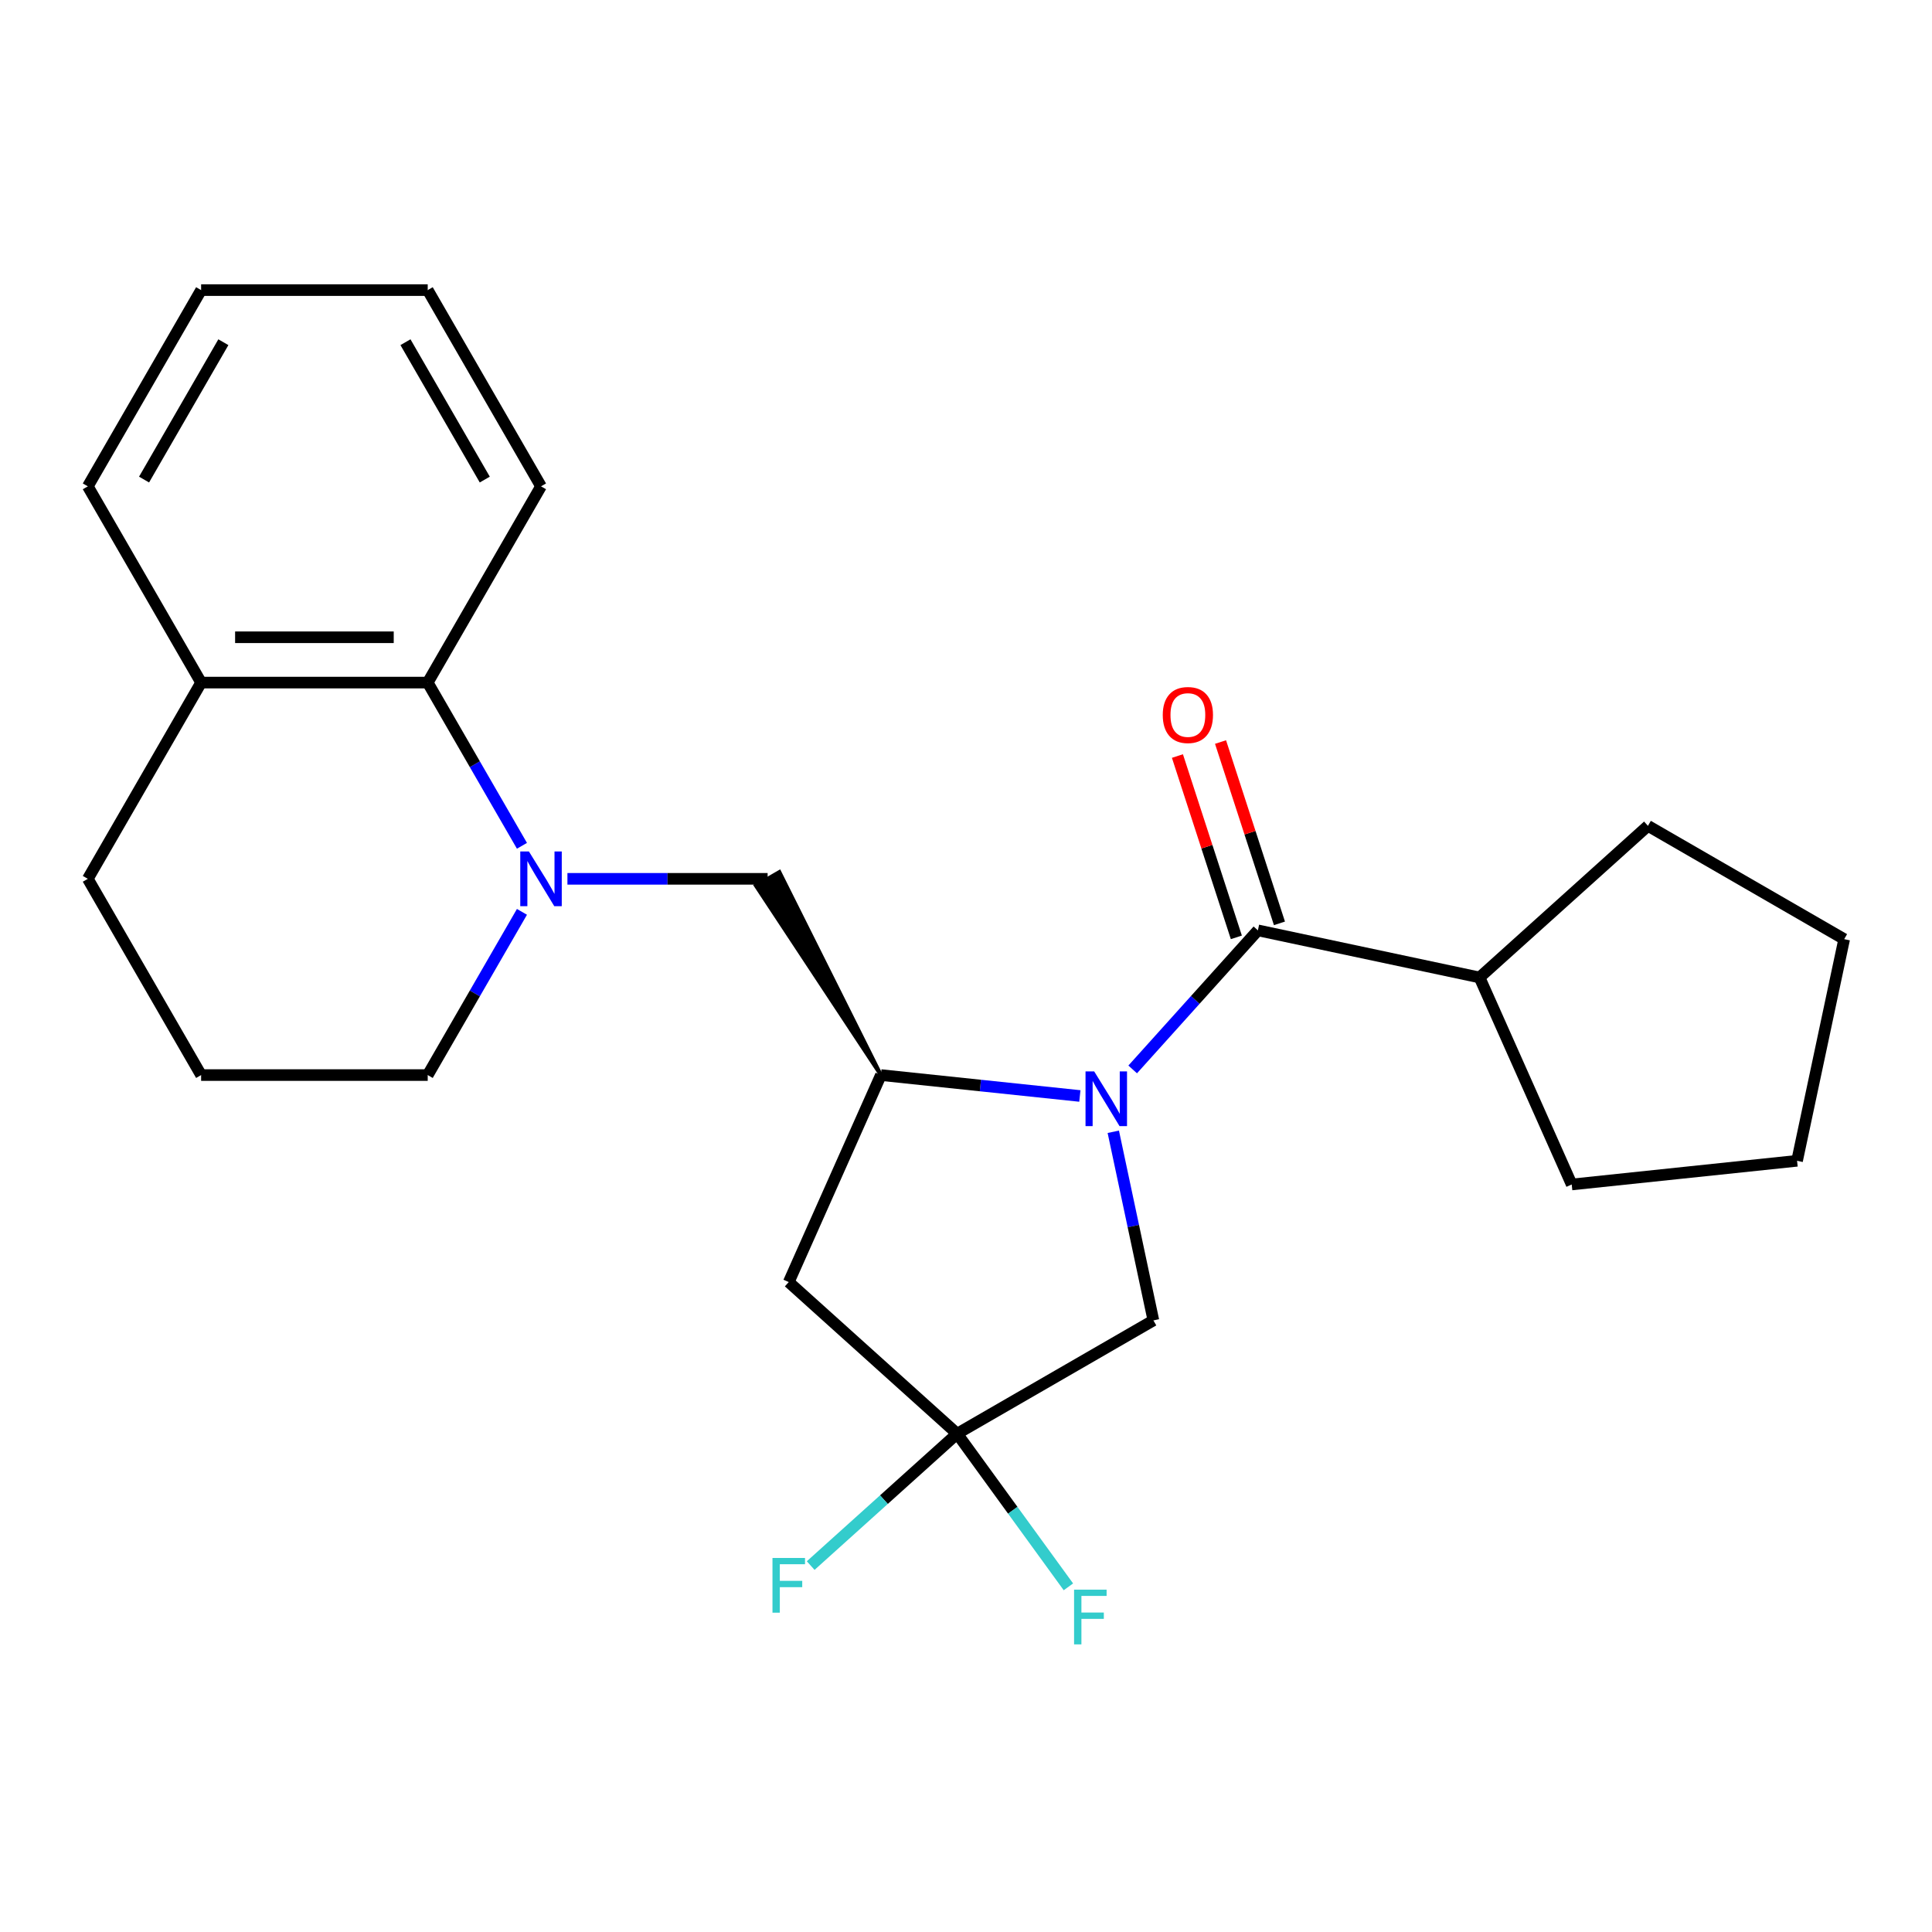 <?xml version='1.0' encoding='iso-8859-1'?>
<svg version='1.1' baseProfile='full'
              xmlns='http://www.w3.org/2000/svg'
                      xmlns:rdkit='http://www.rdkit.org/xml'
                      xmlns:xlink='http://www.w3.org/1999/xlink'
                  xml:space='preserve'
width='1000px' height='1000px' viewBox='0 0 1000 1000'>
<!-- END OF HEADER -->
<rect style='opacity:1.0;fill:#FFFFFF;stroke:none' width='1000' height='1000' x='0' y='0'> </rect>
<path class='bond-0' d='M 586.277,553.529 L 618.682,517.54' style='fill:none;fill-rule:evenodd;stroke:#0000FF;stroke-width:6px;stroke-linecap:butt;stroke-linejoin:miter;stroke-opacity:1' />
<path class='bond-0' d='M 618.682,517.54 L 651.086,481.552' style='fill:none;fill-rule:evenodd;stroke:#000000;stroke-width:6px;stroke-linecap:butt;stroke-linejoin:miter;stroke-opacity:1' />
<path class='bond-1' d='M 558.933,567.276 L 507.447,561.865' style='fill:none;fill-rule:evenodd;stroke:#0000FF;stroke-width:6px;stroke-linecap:butt;stroke-linejoin:miter;stroke-opacity:1' />
<path class='bond-1' d='M 507.447,561.865 L 455.96,556.454' style='fill:none;fill-rule:evenodd;stroke:#000000;stroke-width:6px;stroke-linecap:butt;stroke-linejoin:miter;stroke-opacity:1' />
<path class='bond-7' d='M 576.238,585.806 L 586.614,634.622' style='fill:none;fill-rule:evenodd;stroke:#0000FF;stroke-width:6px;stroke-linecap:butt;stroke-linejoin:miter;stroke-opacity:1' />
<path class='bond-7' d='M 586.614,634.622 L 596.991,683.438' style='fill:none;fill-rule:evenodd;stroke:#000000;stroke-width:6px;stroke-linecap:butt;stroke-linejoin:miter;stroke-opacity:1' />
<path class='bond-8' d='M 662.24,477.928 L 646.993,431' style='fill:none;fill-rule:evenodd;stroke:#000000;stroke-width:6px;stroke-linecap:butt;stroke-linejoin:miter;stroke-opacity:1' />
<path class='bond-8' d='M 646.993,431 L 631.745,384.073' style='fill:none;fill-rule:evenodd;stroke:#FF0000;stroke-width:6px;stroke-linecap:butt;stroke-linejoin:miter;stroke-opacity:1' />
<path class='bond-8' d='M 639.931,485.176 L 624.683,438.249' style='fill:none;fill-rule:evenodd;stroke:#000000;stroke-width:6px;stroke-linecap:butt;stroke-linejoin:miter;stroke-opacity:1' />
<path class='bond-8' d='M 624.683,438.249 L 609.436,391.322' style='fill:none;fill-rule:evenodd;stroke:#FF0000;stroke-width:6px;stroke-linecap:butt;stroke-linejoin:miter;stroke-opacity:1' />
<path class='bond-9' d='M 651.086,481.552 L 765.81,505.937' style='fill:none;fill-rule:evenodd;stroke:#000000;stroke-width:6px;stroke-linecap:butt;stroke-linejoin:miter;stroke-opacity:1' />
<path class='bond-4' d='M 455.96,556.454 L 408.255,663.601' style='fill:none;fill-rule:evenodd;stroke:#000000;stroke-width:6px;stroke-linecap:butt;stroke-linejoin:miter;stroke-opacity:1' />
<path class='bond-5' d='M 455.96,556.454 L 403.411,451.361 L 391.222,458.398 Z' style='fill:#000000;fill-rule:evenodd;fill-opacity:1;stroke:#000000;stroke-width:2px;stroke-linecap:butt;stroke-linejoin:miter;stroke-opacity:1;' />
<path class='bond-2' d='M 293.701,454.88 L 345.509,454.88' style='fill:none;fill-rule:evenodd;stroke:#0000FF;stroke-width:6px;stroke-linecap:butt;stroke-linejoin:miter;stroke-opacity:1' />
<path class='bond-2' d='M 345.509,454.88 L 397.317,454.88' style='fill:none;fill-rule:evenodd;stroke:#000000;stroke-width:6px;stroke-linecap:butt;stroke-linejoin:miter;stroke-opacity:1' />
<path class='bond-6' d='M 270.161,437.788 L 245.773,395.547' style='fill:none;fill-rule:evenodd;stroke:#0000FF;stroke-width:6px;stroke-linecap:butt;stroke-linejoin:miter;stroke-opacity:1' />
<path class='bond-6' d='M 245.773,395.547 L 221.386,353.306' style='fill:none;fill-rule:evenodd;stroke:#000000;stroke-width:6px;stroke-linecap:butt;stroke-linejoin:miter;stroke-opacity:1' />
<path class='bond-13' d='M 270.161,471.972 L 245.773,514.213' style='fill:none;fill-rule:evenodd;stroke:#0000FF;stroke-width:6px;stroke-linecap:butt;stroke-linejoin:miter;stroke-opacity:1' />
<path class='bond-13' d='M 245.773,514.213 L 221.386,556.454' style='fill:none;fill-rule:evenodd;stroke:#000000;stroke-width:6px;stroke-linecap:butt;stroke-linejoin:miter;stroke-opacity:1' />
<path class='bond-3' d='M 495.417,742.082 L 596.991,683.438' style='fill:none;fill-rule:evenodd;stroke:#000000;stroke-width:6px;stroke-linecap:butt;stroke-linejoin:miter;stroke-opacity:1' />
<path class='bond-11' d='M 495.417,742.082 L 524.211,781.713' style='fill:none;fill-rule:evenodd;stroke:#000000;stroke-width:6px;stroke-linecap:butt;stroke-linejoin:miter;stroke-opacity:1' />
<path class='bond-11' d='M 524.211,781.713 L 553.004,821.344' style='fill:none;fill-rule:evenodd;stroke:#33CCCC;stroke-width:6px;stroke-linecap:butt;stroke-linejoin:miter;stroke-opacity:1' />
<path class='bond-12' d='M 495.417,742.082 L 457.512,776.211' style='fill:none;fill-rule:evenodd;stroke:#000000;stroke-width:6px;stroke-linecap:butt;stroke-linejoin:miter;stroke-opacity:1' />
<path class='bond-12' d='M 457.512,776.211 L 419.607,810.341' style='fill:none;fill-rule:evenodd;stroke:#33CCCC;stroke-width:6px;stroke-linecap:butt;stroke-linejoin:miter;stroke-opacity:1' />
<path class='bond-24' d='M 495.417,742.082 L 408.255,663.601' style='fill:none;fill-rule:evenodd;stroke:#000000;stroke-width:6px;stroke-linecap:butt;stroke-linejoin:miter;stroke-opacity:1' />
<path class='bond-10' d='M 221.386,353.306 L 104.098,353.306' style='fill:none;fill-rule:evenodd;stroke:#000000;stroke-width:6px;stroke-linecap:butt;stroke-linejoin:miter;stroke-opacity:1' />
<path class='bond-10' d='M 203.792,329.848 L 121.691,329.848' style='fill:none;fill-rule:evenodd;stroke:#000000;stroke-width:6px;stroke-linecap:butt;stroke-linejoin:miter;stroke-opacity:1' />
<path class='bond-15' d='M 221.386,353.306 L 280.029,251.732' style='fill:none;fill-rule:evenodd;stroke:#000000;stroke-width:6px;stroke-linecap:butt;stroke-linejoin:miter;stroke-opacity:1' />
<path class='bond-18' d='M 765.81,505.937 L 852.972,427.457' style='fill:none;fill-rule:evenodd;stroke:#000000;stroke-width:6px;stroke-linecap:butt;stroke-linejoin:miter;stroke-opacity:1' />
<path class='bond-19' d='M 765.81,505.937 L 813.515,613.085' style='fill:none;fill-rule:evenodd;stroke:#000000;stroke-width:6px;stroke-linecap:butt;stroke-linejoin:miter;stroke-opacity:1' />
<path class='bond-17' d='M 104.098,353.306 L 45.455,251.732' style='fill:none;fill-rule:evenodd;stroke:#000000;stroke-width:6px;stroke-linecap:butt;stroke-linejoin:miter;stroke-opacity:1' />
<path class='bond-26' d='M 104.098,353.306 L 45.455,454.88' style='fill:none;fill-rule:evenodd;stroke:#000000;stroke-width:6px;stroke-linecap:butt;stroke-linejoin:miter;stroke-opacity:1' />
<path class='bond-14' d='M 221.386,556.454 L 104.098,556.454' style='fill:none;fill-rule:evenodd;stroke:#000000;stroke-width:6px;stroke-linecap:butt;stroke-linejoin:miter;stroke-opacity:1' />
<path class='bond-16' d='M 104.098,556.454 L 45.455,454.88' style='fill:none;fill-rule:evenodd;stroke:#000000;stroke-width:6px;stroke-linecap:butt;stroke-linejoin:miter;stroke-opacity:1' />
<path class='bond-20' d='M 280.029,251.732 L 221.386,150.158' style='fill:none;fill-rule:evenodd;stroke:#000000;stroke-width:6px;stroke-linecap:butt;stroke-linejoin:miter;stroke-opacity:1' />
<path class='bond-20' d='M 250.918,248.225 L 209.867,177.123' style='fill:none;fill-rule:evenodd;stroke:#000000;stroke-width:6px;stroke-linecap:butt;stroke-linejoin:miter;stroke-opacity:1' />
<path class='bond-27' d='M 45.455,251.732 L 104.098,150.158' style='fill:none;fill-rule:evenodd;stroke:#000000;stroke-width:6px;stroke-linecap:butt;stroke-linejoin:miter;stroke-opacity:1' />
<path class='bond-27' d='M 74.566,248.225 L 115.616,177.123' style='fill:none;fill-rule:evenodd;stroke:#000000;stroke-width:6px;stroke-linecap:butt;stroke-linejoin:miter;stroke-opacity:1' />
<path class='bond-22' d='M 852.972,427.457 L 954.545,486.101' style='fill:none;fill-rule:evenodd;stroke:#000000;stroke-width:6px;stroke-linecap:butt;stroke-linejoin:miter;stroke-opacity:1' />
<path class='bond-23' d='M 813.515,613.085 L 930.16,600.825' style='fill:none;fill-rule:evenodd;stroke:#000000;stroke-width:6px;stroke-linecap:butt;stroke-linejoin:miter;stroke-opacity:1' />
<path class='bond-21' d='M 221.386,150.158 L 104.098,150.158' style='fill:none;fill-rule:evenodd;stroke:#000000;stroke-width:6px;stroke-linecap:butt;stroke-linejoin:miter;stroke-opacity:1' />
<path class='bond-25' d='M 954.545,486.101 L 930.16,600.825' style='fill:none;fill-rule:evenodd;stroke:#000000;stroke-width:6px;stroke-linecap:butt;stroke-linejoin:miter;stroke-opacity:1' />
<path  class='atom-0' d='M 566.345 554.553
L 575.625 569.553
Q 576.545 571.033, 578.025 573.713
Q 579.505 576.393, 579.585 576.553
L 579.585 554.553
L 583.345 554.553
L 583.345 582.873
L 579.465 582.873
L 569.505 566.473
Q 568.345 564.553, 567.105 562.353
Q 565.905 560.153, 565.545 559.473
L 565.545 582.873
L 561.865 582.873
L 561.865 554.553
L 566.345 554.553
' fill='#0000FF'/>
<path  class='atom-3' d='M 273.769 440.72
L 283.049 455.72
Q 283.969 457.2, 285.449 459.88
Q 286.929 462.56, 287.009 462.72
L 287.009 440.72
L 290.769 440.72
L 290.769 469.04
L 286.889 469.04
L 276.929 452.64
Q 275.769 450.72, 274.529 448.52
Q 273.329 446.32, 272.969 445.64
L 272.969 469.04
L 269.289 469.04
L 269.289 440.72
L 273.769 440.72
' fill='#0000FF'/>
<path  class='atom-9' d='M 601.842 370.085
Q 601.842 363.285, 605.202 359.485
Q 608.562 355.685, 614.842 355.685
Q 621.122 355.685, 624.482 359.485
Q 627.842 363.285, 627.842 370.085
Q 627.842 376.965, 624.442 380.885
Q 621.042 384.765, 614.842 384.765
Q 608.602 384.765, 605.202 380.885
Q 601.842 377.005, 601.842 370.085
M 614.842 381.565
Q 619.162 381.565, 621.482 378.685
Q 623.842 375.765, 623.842 370.085
Q 623.842 364.525, 621.482 361.725
Q 619.162 358.885, 614.842 358.885
Q 610.522 358.885, 608.162 361.685
Q 605.842 364.485, 605.842 370.085
Q 605.842 375.805, 608.162 378.685
Q 610.522 381.565, 614.842 381.565
' fill='#FF0000'/>
<path  class='atom-12' d='M 555.937 822.809
L 572.777 822.809
L 572.777 826.049
L 559.737 826.049
L 559.737 834.649
L 571.337 834.649
L 571.337 837.929
L 559.737 837.929
L 559.737 851.129
L 555.937 851.129
L 555.937 822.809
' fill='#33CCCC'/>
<path  class='atom-13' d='M 399.835 806.402
L 416.675 806.402
L 416.675 809.642
L 403.635 809.642
L 403.635 818.242
L 415.235 818.242
L 415.235 821.522
L 403.635 821.522
L 403.635 834.722
L 399.835 834.722
L 399.835 806.402
' fill='#33CCCC'/>
</svg>
